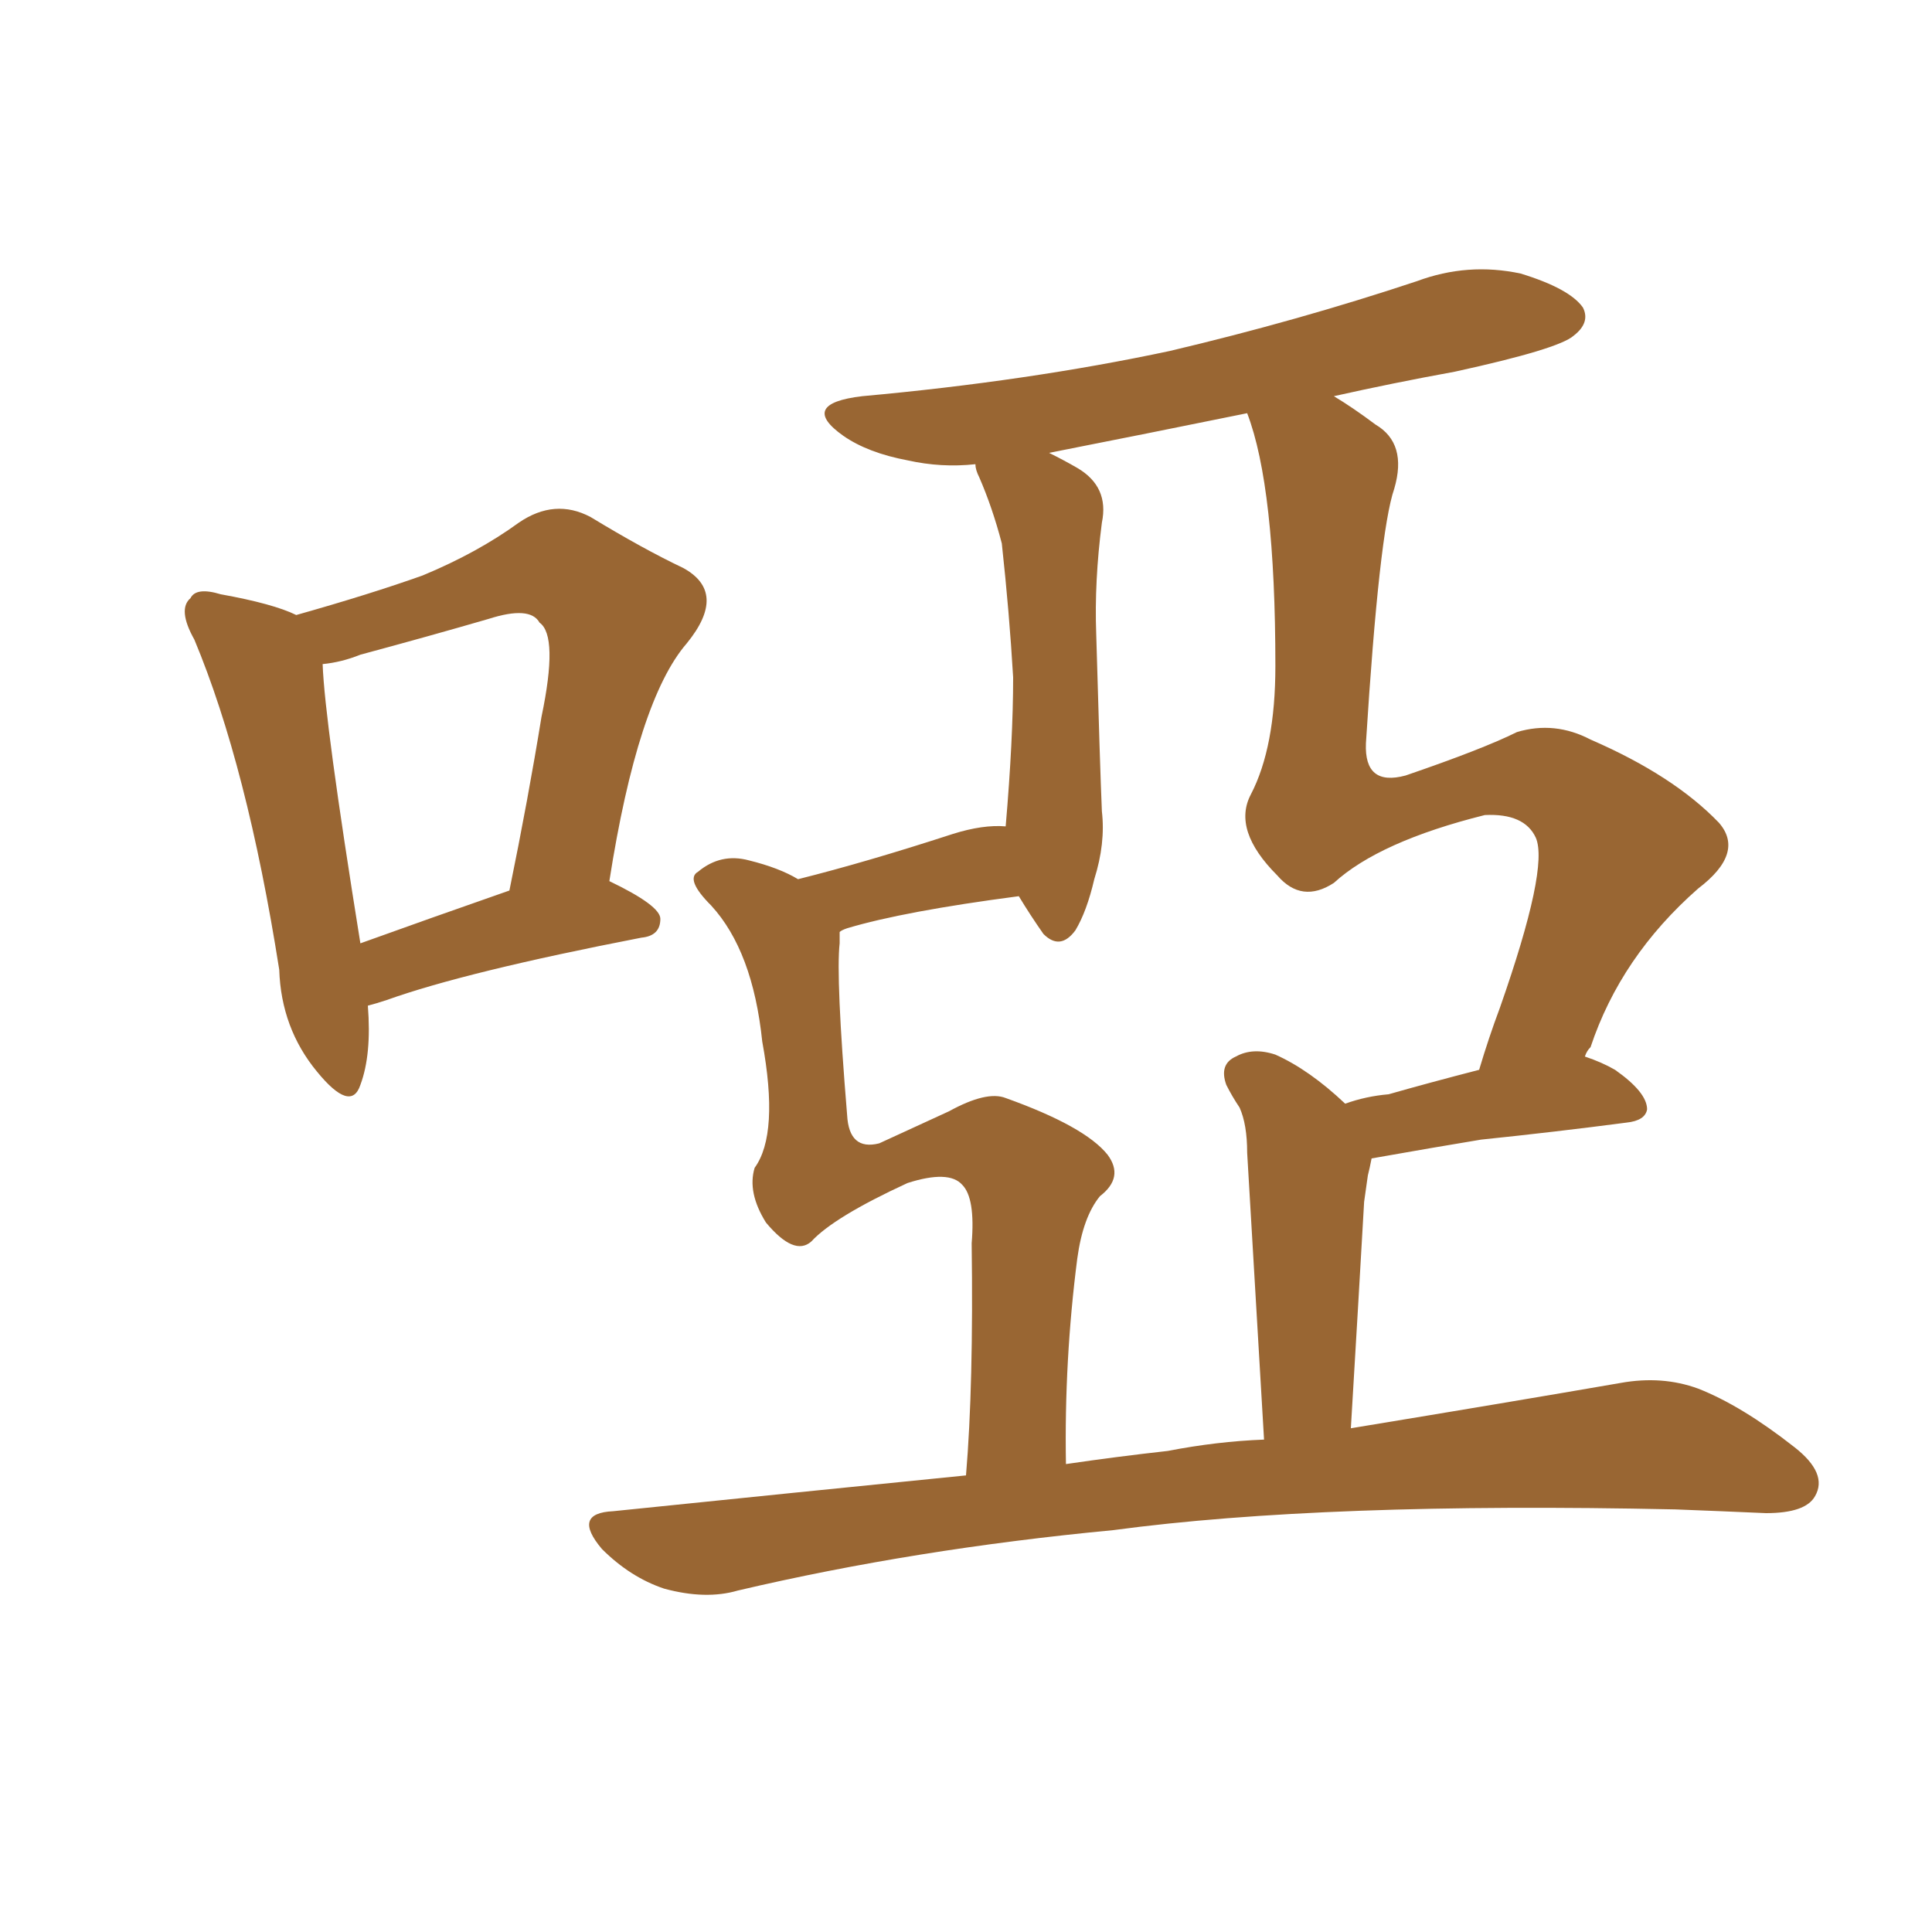 <svg xmlns="http://www.w3.org/2000/svg" xmlns:xlink="http://www.w3.org/1999/xlink" width="150" height="150"><path fill="#996633" padding="10" d="M47.31 68.41L47.31 68.41Q51.27 70.31 51.27 71.34L51.27 71.34Q51.27 72.66 49.80 72.80L49.80 72.80Q36.18 75.44 30.03 77.64L30.03 77.64Q29.15 77.93 28.56 78.08L28.56 78.08Q28.86 81.88 27.98 84.23L27.98 84.23Q27.25 86.43 24.61 83.20L24.61 83.20Q21.83 79.83 21.68 75.29L21.68 75.29Q19.19 59.47 15.09 49.66L15.09 49.66Q13.77 47.31 14.79 46.44L14.79 46.44Q15.23 45.56 17.14 46.14L17.14 46.14Q21.24 46.88 23.00 47.75L23.00 47.75Q28.71 46.14 32.81 44.68L32.81 44.68Q37.06 42.92 40.28 40.58L40.28 40.58Q43.07 38.67 45.85 40.14L45.85 40.14Q49.95 42.63 53.03 44.09L53.03 44.09Q56.54 46.00 53.32 49.95L53.32 49.95Q49.51 54.35 47.31 68.41ZM25.05 51.56L25.05 51.56Q25.20 55.96 27.98 73.24L27.98 73.24Q33.25 71.34 39.55 69.14L39.55 69.14Q41.02 61.96 42.04 55.66L42.04 55.66Q43.36 49.37 41.89 48.34L41.89 48.34Q41.16 47.02 37.94 48.05L37.94 48.05Q33.40 49.37 27.98 50.83L27.98 50.83Q26.51 51.42 25.05 51.56ZM104.88 110.89L104.88 110.89Q117.33 108.84 125.83 107.37L125.83 107.37Q129.05 106.79 131.84 107.81L131.84 107.81Q135.21 109.13 139.31 112.35L139.31 112.35Q141.94 114.40 140.92 116.16L140.92 116.16Q140.19 117.48 137.11 117.48L137.11 117.48Q133.74 117.33 130.08 117.19L130.08 117.19Q102.83 116.60 86.43 118.80L86.43 118.80Q71.04 120.26 57.28 123.49L57.28 123.49Q54.79 124.22 51.56 123.34L51.56 123.34Q48.93 122.46 46.73 120.26L46.73 120.26Q44.38 117.48 47.61 117.33L47.61 117.33Q61.82 115.87 75 114.55L75 114.55Q75.59 107.52 75.44 96.53L75.44 96.53Q75.73 93.02 74.71 91.99L74.71 91.99Q73.68 90.82 70.46 91.85L70.46 91.85Q64.75 94.48 62.99 96.39L62.99 96.39Q61.67 97.56 59.47 94.92L59.47 94.92Q58.01 92.58 58.59 90.67L58.59 90.67Q60.50 88.04 59.18 80.86L59.18 80.86Q58.45 73.83 55.22 70.31L55.22 70.31Q53.17 68.26 54.20 67.68L54.20 67.68Q55.96 66.21 58.15 66.80L58.15 66.80Q60.50 67.38 61.96 68.26L61.96 68.26Q67.24 66.94 73.97 64.75L73.97 64.75Q76.32 64.01 78.08 64.16L78.08 64.16Q78.66 57.42 78.66 52.59L78.66 52.59Q78.37 47.61 77.78 42.19L77.78 42.19Q77.05 39.40 76.03 37.06L76.03 37.06Q75.73 36.47 75.73 36.04L75.73 36.04Q73.10 36.33 70.46 35.74L70.46 35.74Q67.38 35.16 65.48 33.84L65.48 33.84Q61.96 31.35 66.94 30.76L66.94 30.76Q79.83 29.59 90.82 27.25L90.82 27.25Q100.78 24.90 110.01 21.83L110.01 21.83Q113.96 20.36 118.07 21.24L118.07 21.24Q121.88 22.41 122.90 23.88L122.90 23.88Q123.49 25.05 122.17 26.07L122.17 26.07Q121.00 27.10 112.94 28.86L112.94 28.86Q108.11 29.74 103.56 30.76L103.56 30.76Q105.03 31.64 106.79 32.96L106.79 32.96Q109.28 34.42 108.25 37.94L108.25 37.94Q107.08 41.31 106.05 57.71L106.05 57.71Q105.91 61.08 109.13 60.21L109.13 60.21Q115.14 58.15 117.77 56.84L117.77 56.84Q120.70 55.96 123.49 57.42L123.49 57.42Q129.93 60.21 133.45 63.87L133.45 63.87Q135.50 66.21 131.84 68.99L131.84 68.99Q125.83 74.27 123.49 81.30L123.49 81.30Q123.19 81.59 123.05 82.03L123.05 82.03Q124.37 82.47 125.39 83.06L125.39 83.06Q127.88 84.81 127.88 86.13L127.88 86.13Q127.73 87.01 126.27 87.16L126.27 87.16Q120.70 87.89 114.99 88.48L114.99 88.48Q111.47 89.06 106.49 89.94L106.49 89.94Q106.35 90.67 106.20 91.26L106.20 91.26Q106.05 92.29 105.91 93.31L105.91 93.31Q105.47 101.07 104.88 110.89ZM83.64 97.71L83.64 97.71L83.64 97.71Q82.62 105.62 82.76 113.67L82.76 113.67Q86.72 113.09 90.67 112.65L90.67 112.65Q94.48 111.91 98.14 111.77L98.14 111.77Q96.97 91.85 96.83 89.50L96.83 89.50Q96.83 87.30 96.24 85.99L96.24 85.99Q95.65 85.11 95.21 84.23L95.21 84.23Q94.63 82.62 95.95 82.03L95.95 82.03Q97.27 81.30 99.02 81.88L99.02 81.88Q101.66 83.06 104.44 85.69L104.44 85.69Q106.05 85.11 107.81 84.96L107.81 84.96Q110.89 84.08 114.84 83.06L114.84 83.06Q115.58 80.57 116.46 78.22L116.46 78.22Q120.26 67.38 119.24 65.04L119.24 65.04Q118.36 63.13 115.28 63.28L115.28 63.28Q107.08 65.33 103.56 68.55L103.56 68.55Q101.07 70.17 99.17 67.97L99.17 67.97Q95.65 64.45 97.12 61.67L97.12 61.67Q99.02 58.01 99.02 51.71L99.02 51.71Q99.02 37.79 96.83 32.08L96.83 32.08Q88.92 33.69 81.45 35.16L81.45 35.16Q82.62 35.74 83.64 36.33L83.64 36.33Q86.13 37.79 85.55 40.58L85.55 40.58Q84.96 45.12 85.11 49.22L85.11 49.22Q85.40 59.47 85.55 62.99L85.55 62.99Q85.84 65.48 84.96 68.26L84.96 68.26Q84.38 70.75 83.50 72.22L83.50 72.22Q82.32 73.83 81.01 72.51L81.01 72.51Q79.98 71.04 79.10 69.58L79.10 69.58Q70.17 70.75 65.77 72.07L65.77 72.07Q65.33 72.22 65.19 72.36L65.19 72.36Q65.19 72.66 65.19 73.24L65.19 73.24Q64.89 75.88 65.77 86.57L65.77 86.57Q65.92 89.36 68.26 88.77L68.26 88.77Q71.48 87.30 73.68 86.28L73.68 86.28Q76.61 84.67 78.08 85.25L78.08 85.25Q84.23 87.45 85.99 89.65L85.99 89.65Q87.30 91.41 85.40 92.87L85.40 92.87Q84.08 94.48 83.64 97.71Z"/></svg>